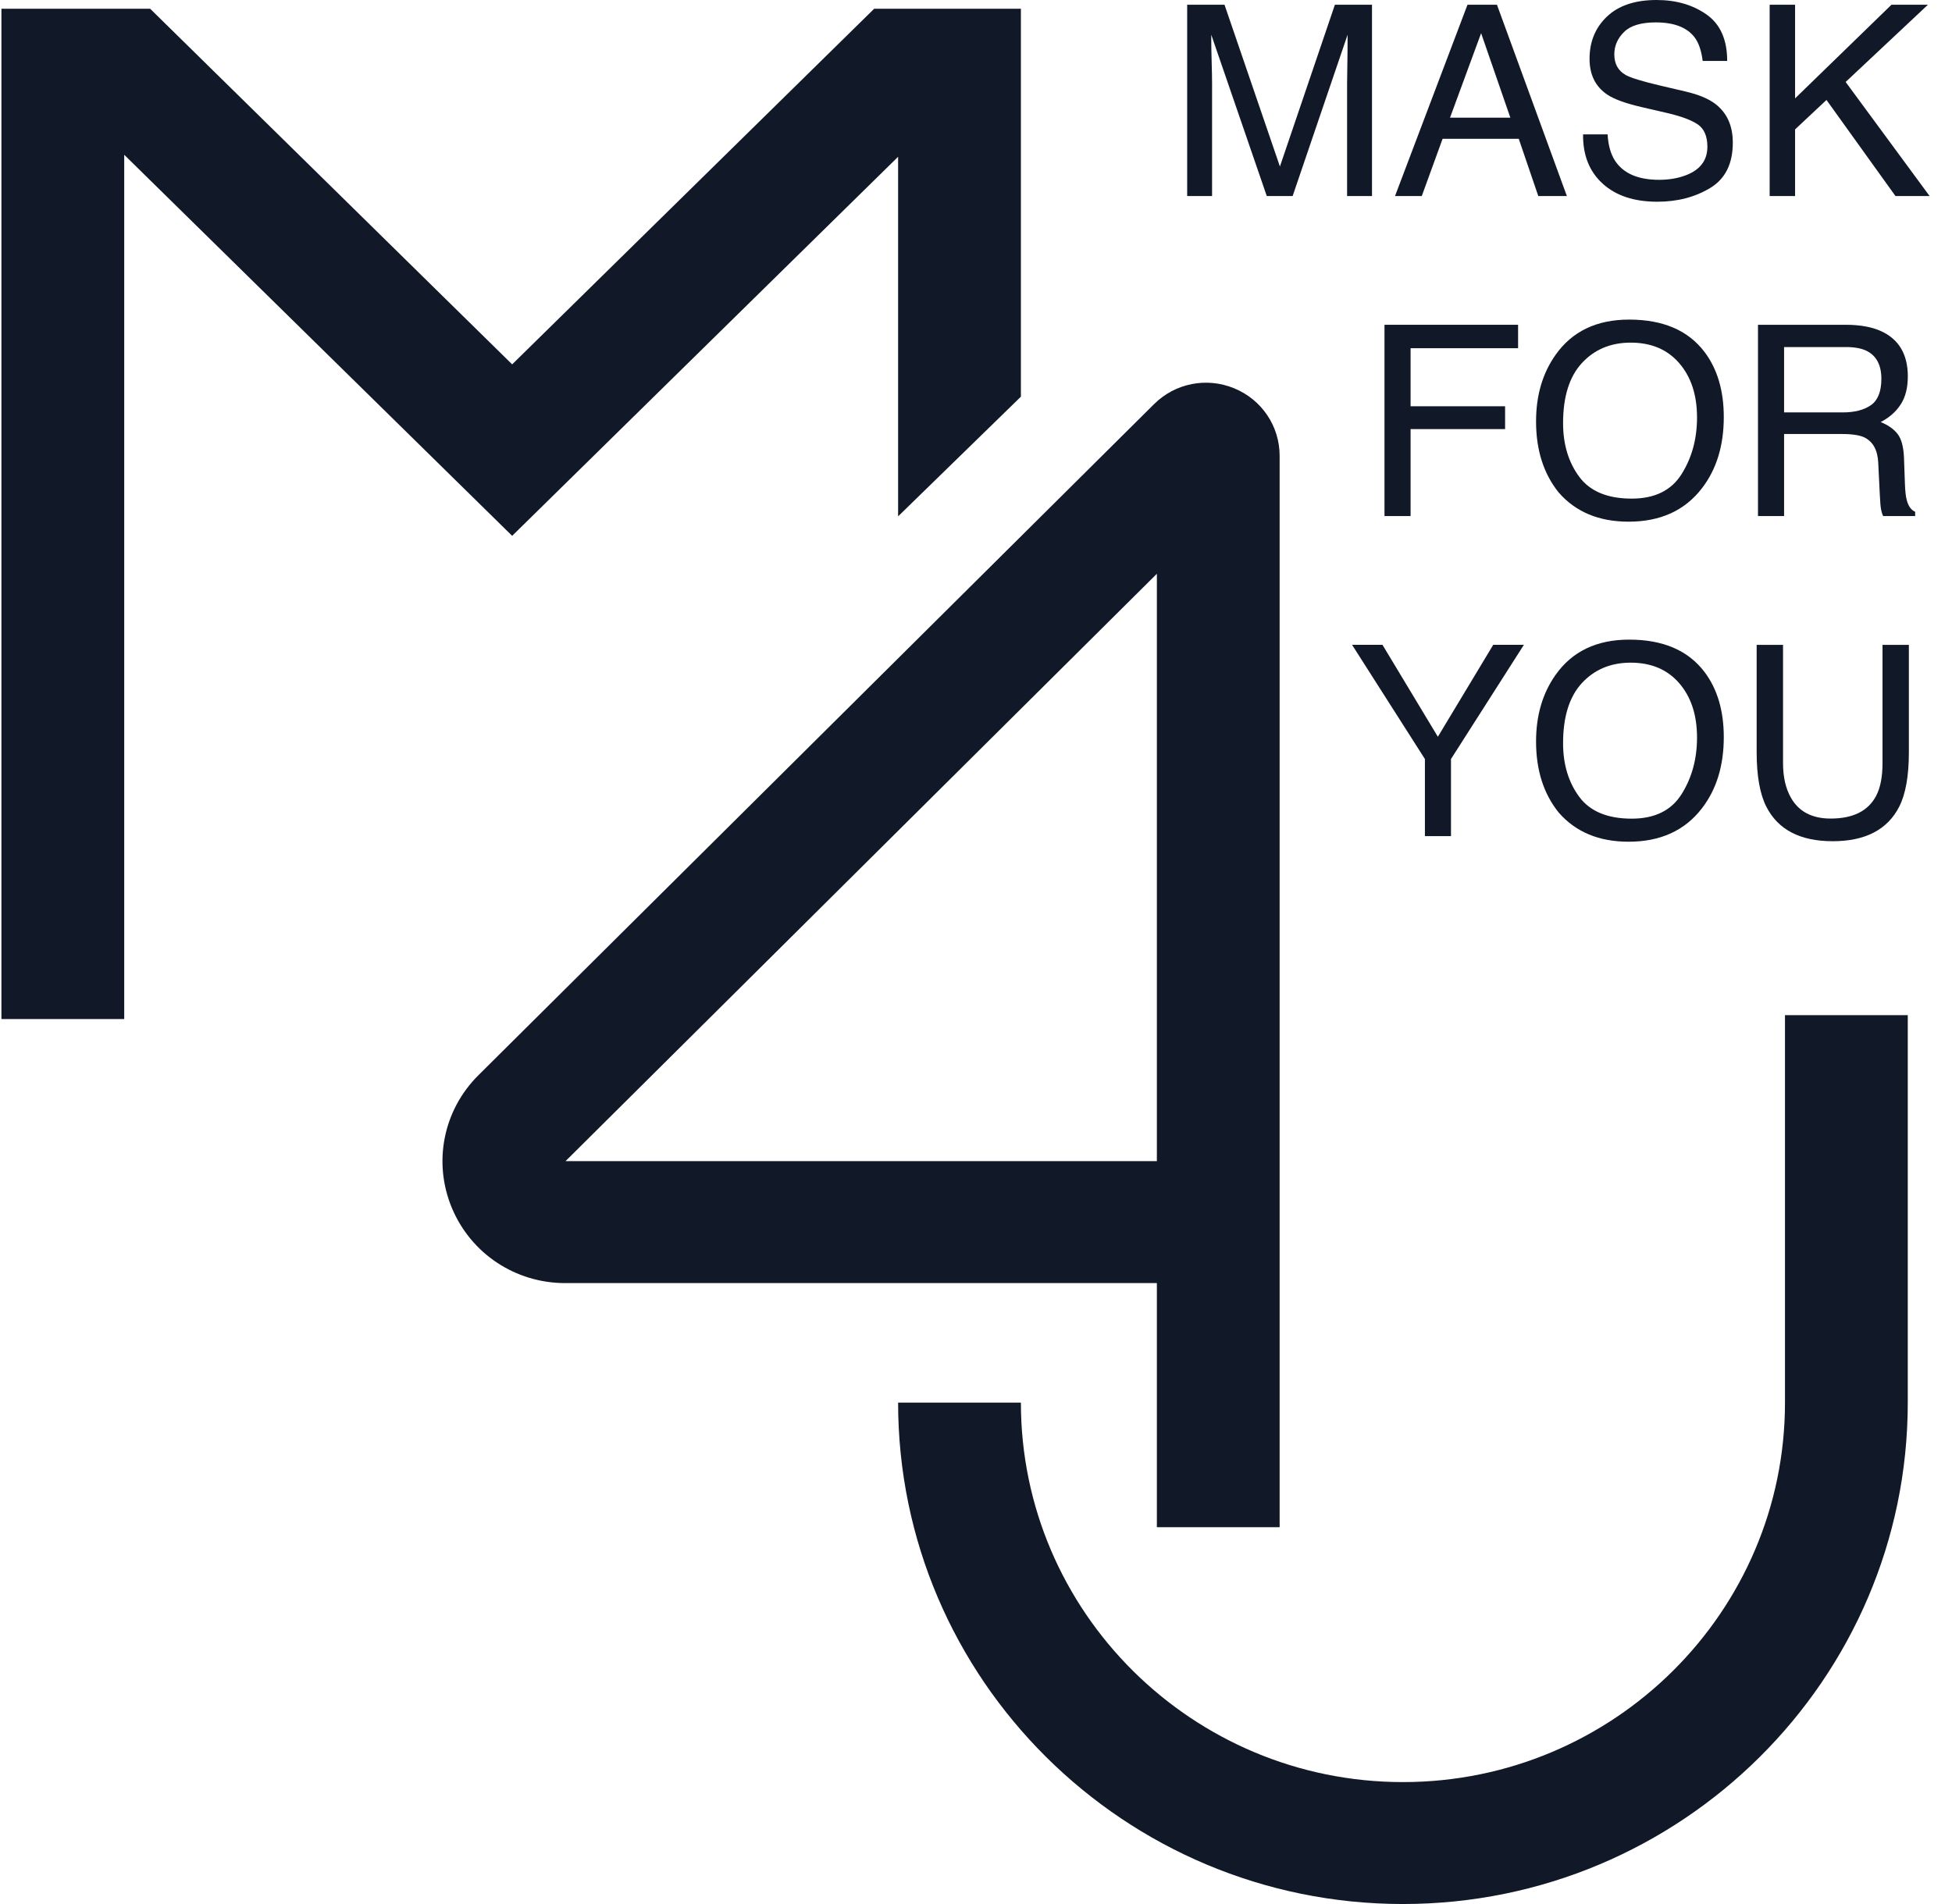 <svg width="82" height="80" viewBox="0 0 82 80" fill="none" xmlns="http://www.w3.org/2000/svg">
<path d="M58.934 80C47.241 80 37.728 70.55 37.728 58.933H42.886C42.886 67.725 50.086 74.877 58.935 74.877C67.785 74.877 74.984 67.725 74.984 58.933V42.653H80.142V58.933C80.14 70.55 70.628 80 58.934 80Z" fill="#111827"/>
<path d="M53.756 64.167H48.598V53.911H23.741C21.65 53.911 19.783 52.672 18.982 50.752C18.182 48.833 18.62 46.644 20.099 45.175L48.479 16.981C49.365 16.099 50.689 15.838 51.846 16.315C53.005 16.792 53.755 17.905 53.755 19.152V64.167H53.756ZM23.758 48.786L48.598 48.787V24.108L23.758 48.786Z" fill="#111827"/>
<path d="M42.886 0.367V16.667L37.728 21.695V6.587L21.515 22.514L5.218 6.503V42.817H0.06V0.367H6.307L21.515 15.309L36.723 0.367H42.886Z" fill="#111827"/>
<path d="M56.798 27.093H58.075L60.402 30.956L62.728 27.093H64.016L60.953 31.892V35.131H59.858V31.892L56.798 27.093Z" fill="#111827"/>
<path d="M71.609 28.242C72.144 28.953 72.413 29.864 72.413 30.972C72.413 32.172 72.107 33.17 71.493 33.965C70.774 34.9 69.747 35.366 68.414 35.366C67.17 35.366 66.191 34.958 65.479 34.141C64.844 33.353 64.527 32.357 64.527 31.153C64.527 30.067 64.798 29.136 65.342 28.363C66.04 27.37 67.072 26.875 68.437 26.875C69.865 26.874 70.922 27.33 71.609 28.242ZM70.642 33.365C71.073 32.677 71.289 31.886 71.289 30.991C71.289 30.045 71.041 29.285 70.543 28.708C70.046 28.131 69.365 27.843 68.503 27.843C67.666 27.843 66.983 28.129 66.454 28.699C65.926 29.271 65.662 30.113 65.662 31.226C65.662 32.117 65.889 32.868 66.341 33.48C66.794 34.092 67.53 34.397 68.546 34.397C69.512 34.397 70.211 34.053 70.642 33.365Z" fill="#111827"/>
<path d="M74.902 27.093V32.061C74.902 32.645 75.013 33.13 75.234 33.517C75.563 34.1 76.119 34.393 76.9 34.393C77.837 34.393 78.473 34.078 78.809 33.447C78.991 33.104 79.081 32.642 79.081 32.062V27.095H80.188V31.608C80.188 32.597 80.054 33.357 79.785 33.889C79.291 34.859 78.359 35.345 76.989 35.345C75.619 35.345 74.688 34.859 74.198 33.889C73.929 33.357 73.794 32.596 73.794 31.608V27.095H74.902V27.093Z" fill="#111827"/>
<path d="M58.16 13.646H63.772V14.631H59.256V17.07H63.226V18.029H59.256V21.683H58.16V13.646Z" fill="#111827"/>
<path d="M71.609 14.795C72.144 15.506 72.413 16.417 72.413 17.525C72.413 18.725 72.107 19.723 71.493 20.518C70.774 21.453 69.747 21.919 68.414 21.919C67.17 21.919 66.191 21.511 65.479 20.694C64.844 19.906 64.527 18.91 64.527 17.706C64.527 16.619 64.798 15.689 65.342 14.916C66.04 13.923 67.072 13.428 68.437 13.428C69.865 13.428 70.922 13.884 71.609 14.795ZM70.642 19.918C71.073 19.23 71.289 18.439 71.289 17.544C71.289 16.598 71.041 15.838 70.543 15.261C70.046 14.684 69.365 14.396 68.503 14.396C67.666 14.396 66.983 14.682 66.454 15.252C65.926 15.824 65.662 16.666 65.662 17.779C65.662 18.67 65.889 19.421 66.341 20.033C66.794 20.645 67.53 20.95 68.546 20.95C69.512 20.95 70.211 20.607 70.642 19.918Z" fill="#111827"/>
<path d="M73.85 13.646H77.527C78.132 13.646 78.632 13.736 79.024 13.915C79.77 14.257 80.144 14.891 80.144 15.813C80.144 16.295 80.044 16.689 79.843 16.995C79.643 17.302 79.363 17.548 79.004 17.734C79.32 17.861 79.558 18.03 79.717 18.237C79.877 18.445 79.966 18.782 79.984 19.249L80.022 20.326C80.033 20.633 80.058 20.861 80.099 21.01C80.165 21.265 80.283 21.43 80.452 21.503V21.683H79.11C79.072 21.614 79.044 21.524 79.022 21.414C79 21.305 78.981 21.093 78.967 20.78L78.901 19.439C78.876 18.914 78.684 18.562 78.328 18.383C78.125 18.284 77.805 18.235 77.37 18.235H74.946V21.682H73.85V13.646ZM77.409 17.328C77.909 17.328 78.304 17.226 78.596 17.022C78.886 16.817 79.033 16.449 79.033 15.917C79.033 15.344 78.829 14.954 78.421 14.746C78.204 14.637 77.912 14.582 77.549 14.582H74.946V17.328H77.409Z" fill="#111827"/>
<path d="M49.871 0.2H51.44L53.767 6.996L56.076 0.2H57.635V8.238H56.589V3.494C56.589 3.331 56.592 3.059 56.6 2.68C56.607 2.3 56.61 1.893 56.61 1.459L54.301 8.238H53.215L50.883 1.459V1.705C50.883 1.902 50.889 2.202 50.9 2.604C50.911 3.008 50.917 3.304 50.917 3.493V8.237H49.871V0.2Z" fill="#111827"/>
<path d="M61.646 0.2H62.885L65.822 8.238H64.621L63.8 5.831H60.601L59.726 8.238H58.602L61.646 0.2ZM63.447 4.944L62.219 1.394L60.913 4.944H63.447Z" fill="#111827"/>
<path d="M67.533 5.644C67.558 6.1 67.661 6.471 67.846 6.755C68.197 7.288 68.813 7.555 69.698 7.555C70.094 7.555 70.455 7.496 70.78 7.379C71.409 7.152 71.724 6.748 71.724 6.165C71.724 5.727 71.591 5.415 71.324 5.229C71.054 5.047 70.63 4.888 70.055 4.753L68.993 4.507C68.3 4.348 67.809 4.17 67.521 3.977C67.022 3.641 66.774 3.139 66.774 2.472C66.774 1.75 67.019 1.157 67.508 0.694C67.998 0.231 68.691 0 69.588 0C70.413 0 71.114 0.204 71.69 0.61C72.267 1.016 72.556 1.667 72.556 2.56H71.526C71.473 2.13 71.36 1.8 71.188 1.57C70.868 1.151 70.324 0.941 69.556 0.941C68.937 0.941 68.491 1.076 68.221 1.346C67.95 1.615 67.814 1.929 67.814 2.287C67.814 2.681 67.974 2.97 68.294 3.152C68.504 3.269 68.979 3.415 69.719 3.59L70.817 3.848C71.347 3.972 71.756 4.141 72.045 4.356C72.543 4.732 72.792 5.277 72.792 5.992C72.792 6.882 72.475 7.518 71.838 7.901C71.203 8.283 70.464 8.476 69.622 8.476C68.641 8.476 67.874 8.22 67.319 7.71C66.764 7.203 66.492 6.515 66.502 5.647H67.533V5.644Z" fill="#111827"/>
<path d="M74.34 0.2H75.408V4.134L79.456 0.2H80.988L77.532 3.444L81.06 8.238H79.626L76.727 4.2L75.408 5.437V8.238H74.34V0.2Z" fill="#111827"/>
</svg>
